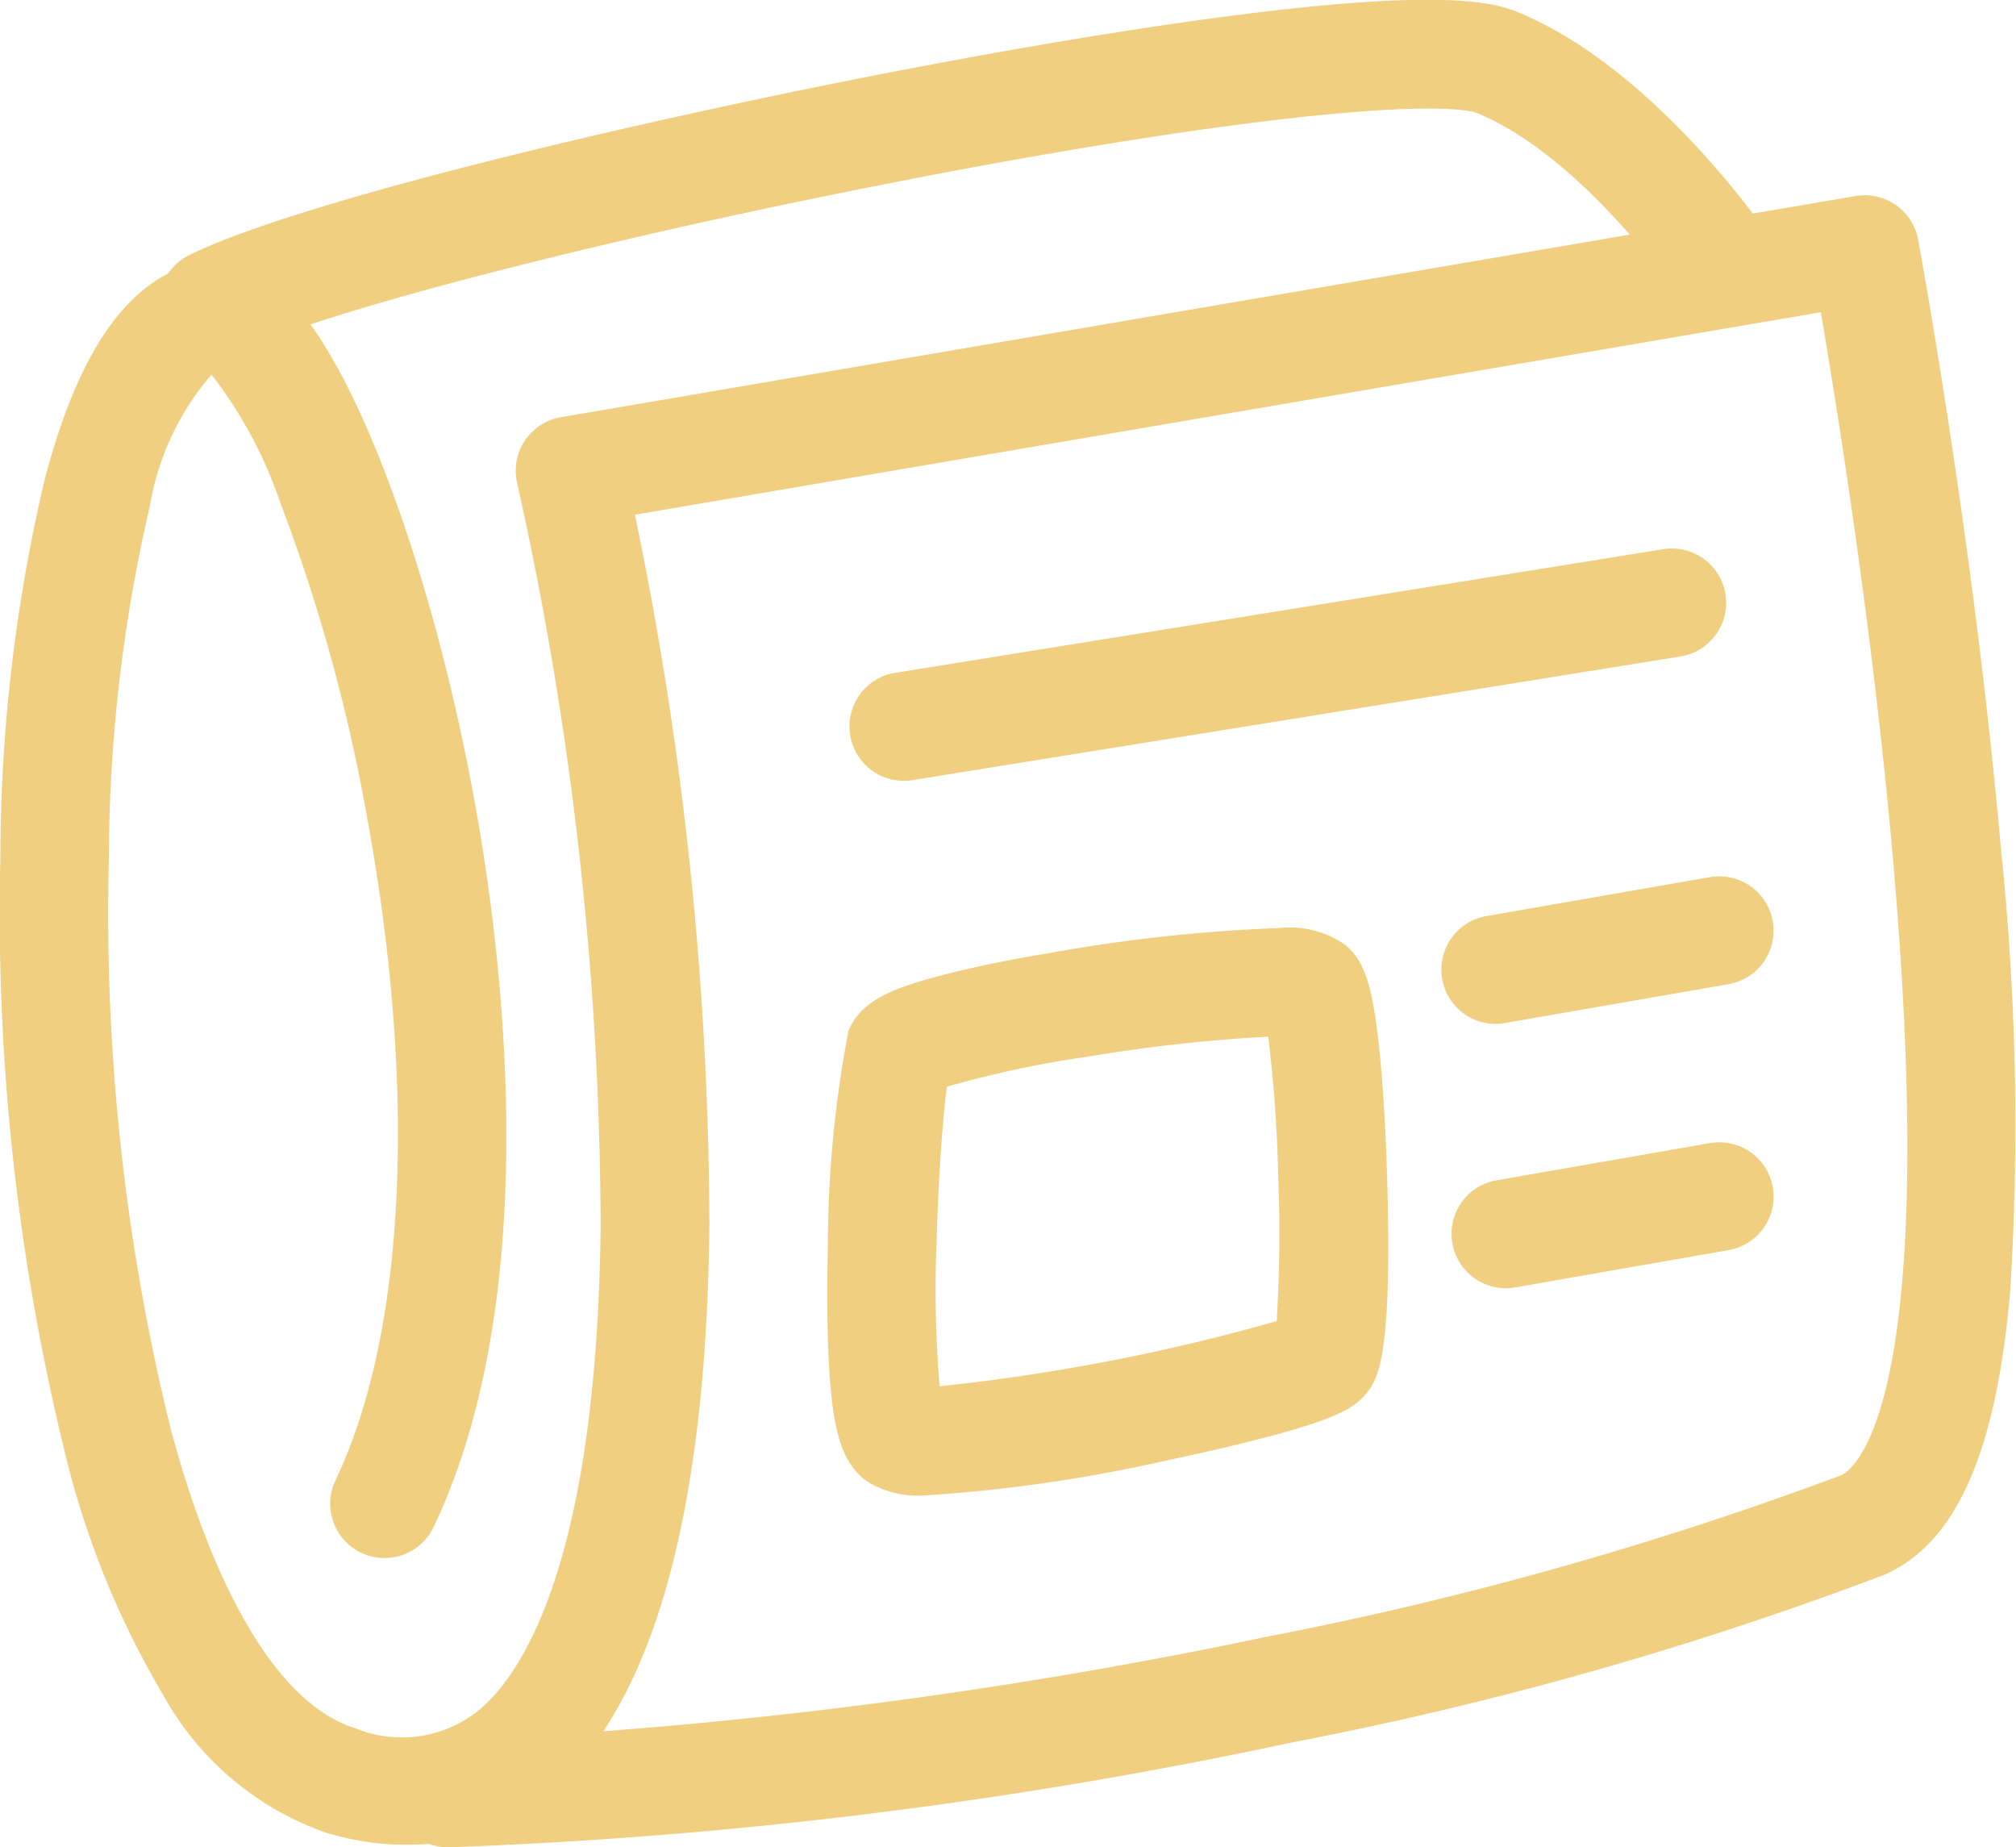 <svg xmlns="http://www.w3.org/2000/svg" width="37.112" height="34" viewBox="0 0 37.112 34"><g transform="translate(0.259 -0.735)"><path d="M7.989,33.446a1,1,0,0,1-.352-.064,5.014,5.014,0,0,1-1.914-.212,5.507,5.507,0,0,1-2.985-2.538A16.183,16.183,0,0,1,.957,26.268,41.739,41.739,0,0,1-.252,15.222,30.4,30.4,0,0,1,.569,8.25C1.186,5.914,2.082,4.623,3.31,4.3a1.871,1.871,0,0,1,1.951.862c1.3,1.573,2.672,5.6,3.348,9.8.482,3,1.008,8.614-.886,12.59a1,1,0,0,1-1.806-.86c1.306-2.742,1.509-7.236.558-12.331A31.885,31.885,0,0,0,4.907,8.715,8.108,8.108,0,0,0,3.635,6.341,4.94,4.94,0,0,0,2.5,8.761a28.836,28.836,0,0,0-.755,6.5,39.669,39.669,0,0,0,1.14,10.491c.847,3.148,2.057,5.1,3.407,5.506a2.246,2.246,0,0,0,2.369-.427c.772-.718,2.075-2.822,2.137-8.845A63.534,63.534,0,0,0,9.258,8.325a1,1,0,0,1,.808-1.2L33.9,3.054a1,1,0,0,1,1.151.8c.01.055,1.024,5.542,1.521,11.174a49.246,49.246,0,0,1,.176,8.162c-.258,3-1,4.67-2.331,5.245a65.88,65.88,0,0,1-10.942,3.091A89.265,89.265,0,0,1,8.012,33.446ZM11.429,8.92A64.9,64.9,0,0,1,12.8,22c-.044,4.3-.7,7.427-1.953,9.31a92.972,92.972,0,0,0,12.225-1.742A65.819,65.819,0,0,0,33.631,26.6c.192-.083,1.861-1.111.953-11.393C34.218,11.061,33.568,7,33.26,5.193Z" transform="translate(0 1.289)" fill="#f0d080"/><path d="M2.621,7.327a1,1,0,0,1-.441-1.9C4.123,4.475,9.835,3.1,14.635,2.153c2.78-.546,5.3-.96,7.3-1.2,3.215-.38,4.192-.2,4.684,0C29.178,2,31.241,5.049,31.327,5.178A1,1,0,0,1,29.665,6.29c-.017-.026-1.811-2.673-3.8-3.48-.062-.024-.705-.224-3.749.14-1.948.232-4.416.639-7.139,1.175C9.559,5.191,4.547,6.495,3.061,7.224A1,1,0,0,1,2.621,7.327Z" transform="translate(1.051 0)" fill="#f0d080"/><path d="M0,3.276a1,1,0,0,1-.986-.841A1,1,0,0,1-.159,1.289L13.982-.987a1,1,0,0,1,1.146.828A1,1,0,0,1,14.3.987L.159,3.264A1.007,1.007,0,0,1,0,3.276Z" transform="translate(16.377 11.83)" fill="#f0d080"/><path d="M11.295,22.134a1.765,1.765,0,0,1-1.057-.261c-.481-.347-.615-.972-.684-1.935-.056-.785-.05-1.725-.034-2.376A21.1,21.1,0,0,1,9.9,13.58c.221-.525.752-.761,1.6-.989.532-.144,1.25-.3,2.077-.436a30.165,30.165,0,0,1,4.246-.464,1.778,1.778,0,0,1,1.229.316c.341.291.489.73.608,1.808.068.617.122,1.435.15,2.306.088,2.7-.063,3.521-.212,3.859a1,1,0,0,1-.116.214c-.232.325-.6.507-1.571.781-.578.162-1.355.348-2.189.522A27.9,27.9,0,0,1,11.295,22.134Zm.416-7.523c-.068.513-.151,1.54-.187,2.782a21.576,21.576,0,0,0,.053,2.732,36.536,36.536,0,0,0,6.205-1.2,26.075,26.075,0,0,0,.027-2.689,25.152,25.152,0,0,0-.183-2.546,29.857,29.857,0,0,0-3.341.371A19.251,19.251,0,0,0,11.711,14.611Z" transform="translate(5.461 6.125)" fill="#f0d080"/><path d="M0,1.717A1,1,0,0,1-.985.889,1,1,0,0,1-.172-.268L3.944-.985A1,1,0,0,1,5.1-.172,1,1,0,0,1,4.288.985L.172,1.7A1.007,1.007,0,0,1,0,1.717Z" transform="translate(27.275 17.864)" fill="#f0d080"/><path d="M0,1.686A1,1,0,0,1-.985.858,1,1,0,0,1-.172-.3L3.757-.985a1,1,0,0,1,1.157.813A1,1,0,0,1,4.1.985L.172,1.671A1.006,1.006,0,0,1,0,1.686Z" transform="translate(27.462 22.759)" fill="#f0d080"/></g></svg>